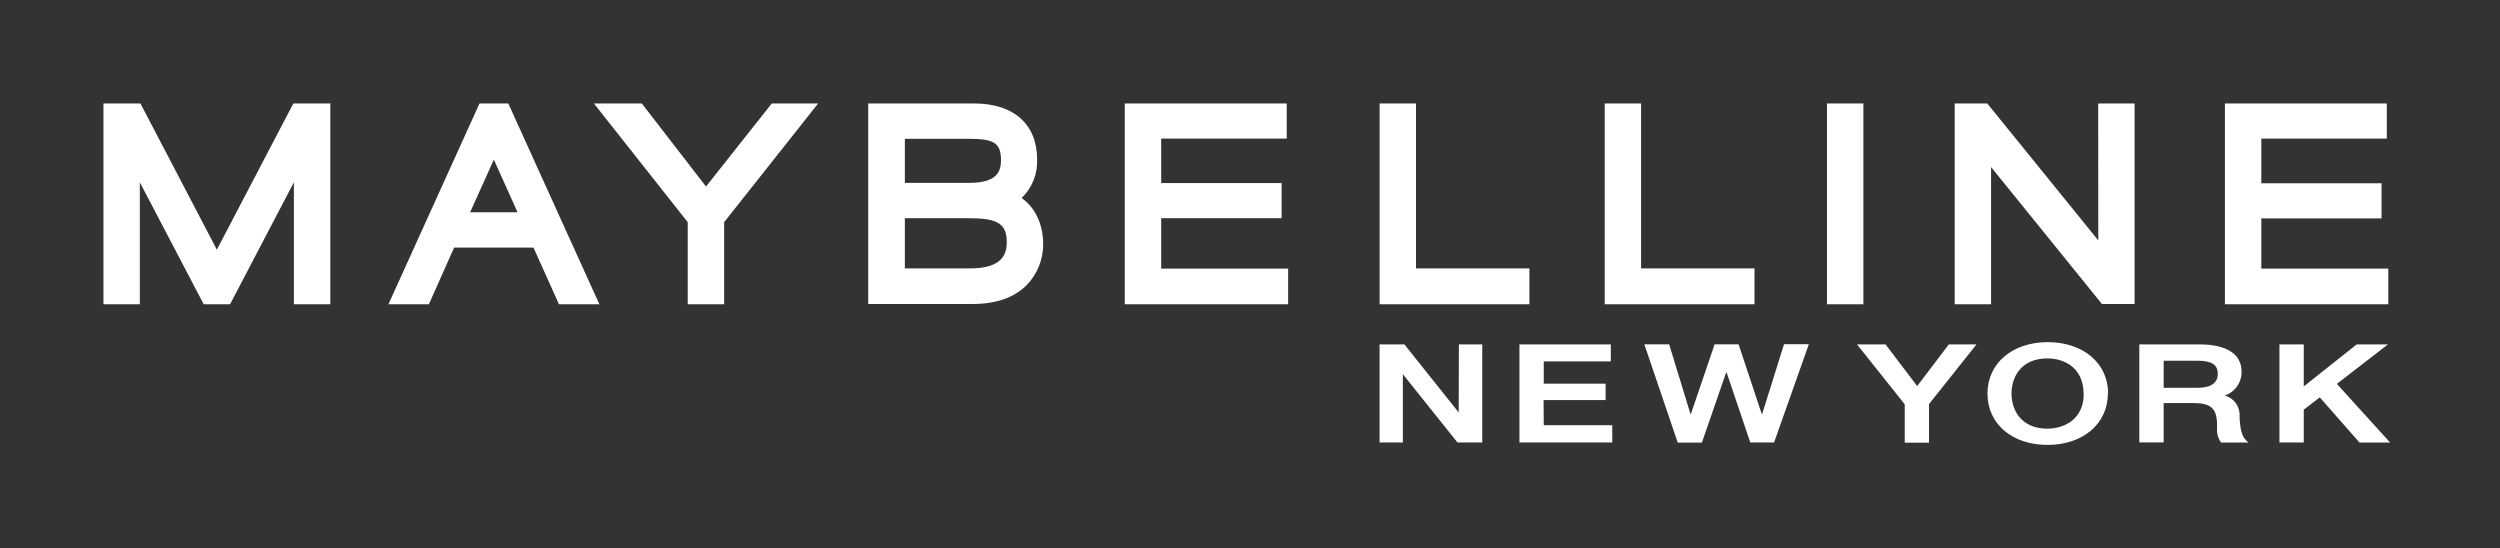<svg xmlns="http://www.w3.org/2000/svg" fill="none" viewBox="0 0 310 68" height="68" width="310">
<rect x="0" y="0" width="310" height="68" fill="#333333" stroke="none"/>
<path fill="white" d="M36.374 12.828H40.959V37.727H36.442V22.607L28.528 37.727H25.26L17.339 22.607V37.727H12.828V12.828H17.413L26.891 30.96L36.374 12.828ZM87.547 23.13L79.584 12.828H73.645L85.277 27.549V37.727H89.794V27.549L101.45 12.828H95.702L87.547 23.13ZM143.989 27.058H158.919V22.7H143.989V17.185H159.553V12.828H139.471V37.727H159.731V33.307H143.989V27.058ZM189.647 33.282H175.584V12.828H171.073V37.727H189.647V33.282ZM217.557 33.282H203.495V12.828H198.984V37.727H217.557V33.282ZM231.059 12.828H226.548V37.727H231.059V12.828ZM260.188 29.809L246.421 12.828H242.383V37.727H246.894V20.715L260.434 37.44L260.637 37.695H264.687V12.828H260.176L260.188 29.809ZM296.148 33.307H280.404V27.082H295.31V22.725H280.404V17.185H295.963V12.828H275.888V37.727H296.148V33.307ZM66.155 30.705H56.308L53.182 37.727H48.166L59.459 12.828H63.029L74.322 37.727H69.312L66.155 30.705ZM61.232 19.806C60.419 21.605 59.01 24.723 58.296 26.317H64.174C63.472 24.73 62.063 21.623 61.244 19.806H61.232ZM129.353 30.151C129.39 32.07 128.671 33.924 127.353 35.305C125.803 36.892 123.532 37.695 120.584 37.695H107.66V12.828H120.786C125.711 12.828 128.603 15.418 128.603 19.762C128.678 21.564 127.978 23.31 126.683 24.549C129.144 26.311 129.353 29.224 129.353 30.151ZM124.122 19.849C124.122 17.59 123.088 17.21 119.981 17.21H112.202V22.675H120.203C123.655 22.675 124.122 21.244 124.122 19.849ZM119.95 27.058H112.202V33.282H120.307C124.375 33.282 124.842 31.415 124.842 30.002C124.837 27.487 123.335 27.058 119.95 27.058ZM180.878 51.141L174.145 42.706H171.068V54.863H173.953V46.397L180.724 54.863H183.801V42.706H180.902L180.878 51.141ZM191.401 49.609H199.094V47.574H191.426V44.816H199.741V42.706H188.411V54.863H199.919V52.728H191.426L191.401 49.609ZM218.481 51.414L215.587 42.7H212.61L209.643 51.414L206.978 42.7H203.9L208 54.763L208.037 54.881H211.034L214.073 46.105L217.033 54.863H219.988L224.297 42.681H221.219L218.481 51.414ZM237.731 47.873L233.81 42.706H230.272L236.186 50.132V54.888H239.196V50.107L245.085 42.706H241.657L237.731 47.873ZM261.376 48.8C261.376 52.535 258.299 55.168 253.892 55.168C249.486 55.168 246.445 52.547 246.445 48.8C246.445 45.053 249.522 42.426 253.923 42.426C258.324 42.426 261.407 45.047 261.407 48.8H261.376ZM258.361 48.8C258.361 45.6 255.954 44.443 253.892 44.443C250.593 44.443 249.425 46.783 249.425 48.8C249.425 50.817 250.593 53.157 253.892 53.157C255.985 53.132 258.385 51.999 258.385 48.8H258.361ZM278.467 54.57L278.83 54.875H275.413L275.365 54.807C275.003 54.257 274.846 53.595 274.922 52.939C274.922 50.935 274.491 49.983 272.053 49.983H268.294V54.856H265.277V42.706H272.737C276.104 42.706 277.955 43.907 277.955 46.08C277.981 47.426 277.131 48.631 275.862 49.043C277.002 49.338 277.775 50.407 277.71 51.595C277.728 53.051 278.017 54.166 278.496 54.57H278.467ZM272.46 44.729H268.294V48.084H272.539C273.653 48.084 275.002 47.785 275.002 46.366C275.002 45.196 274.227 44.729 272.491 44.729H272.46ZM296.105 42.706H292.234L285.667 47.916V42.706H282.651V54.863H285.667V50.798L287.655 49.273L292.578 54.875H296.375L289.772 47.599L296.105 42.706Z"></path>
</svg>
